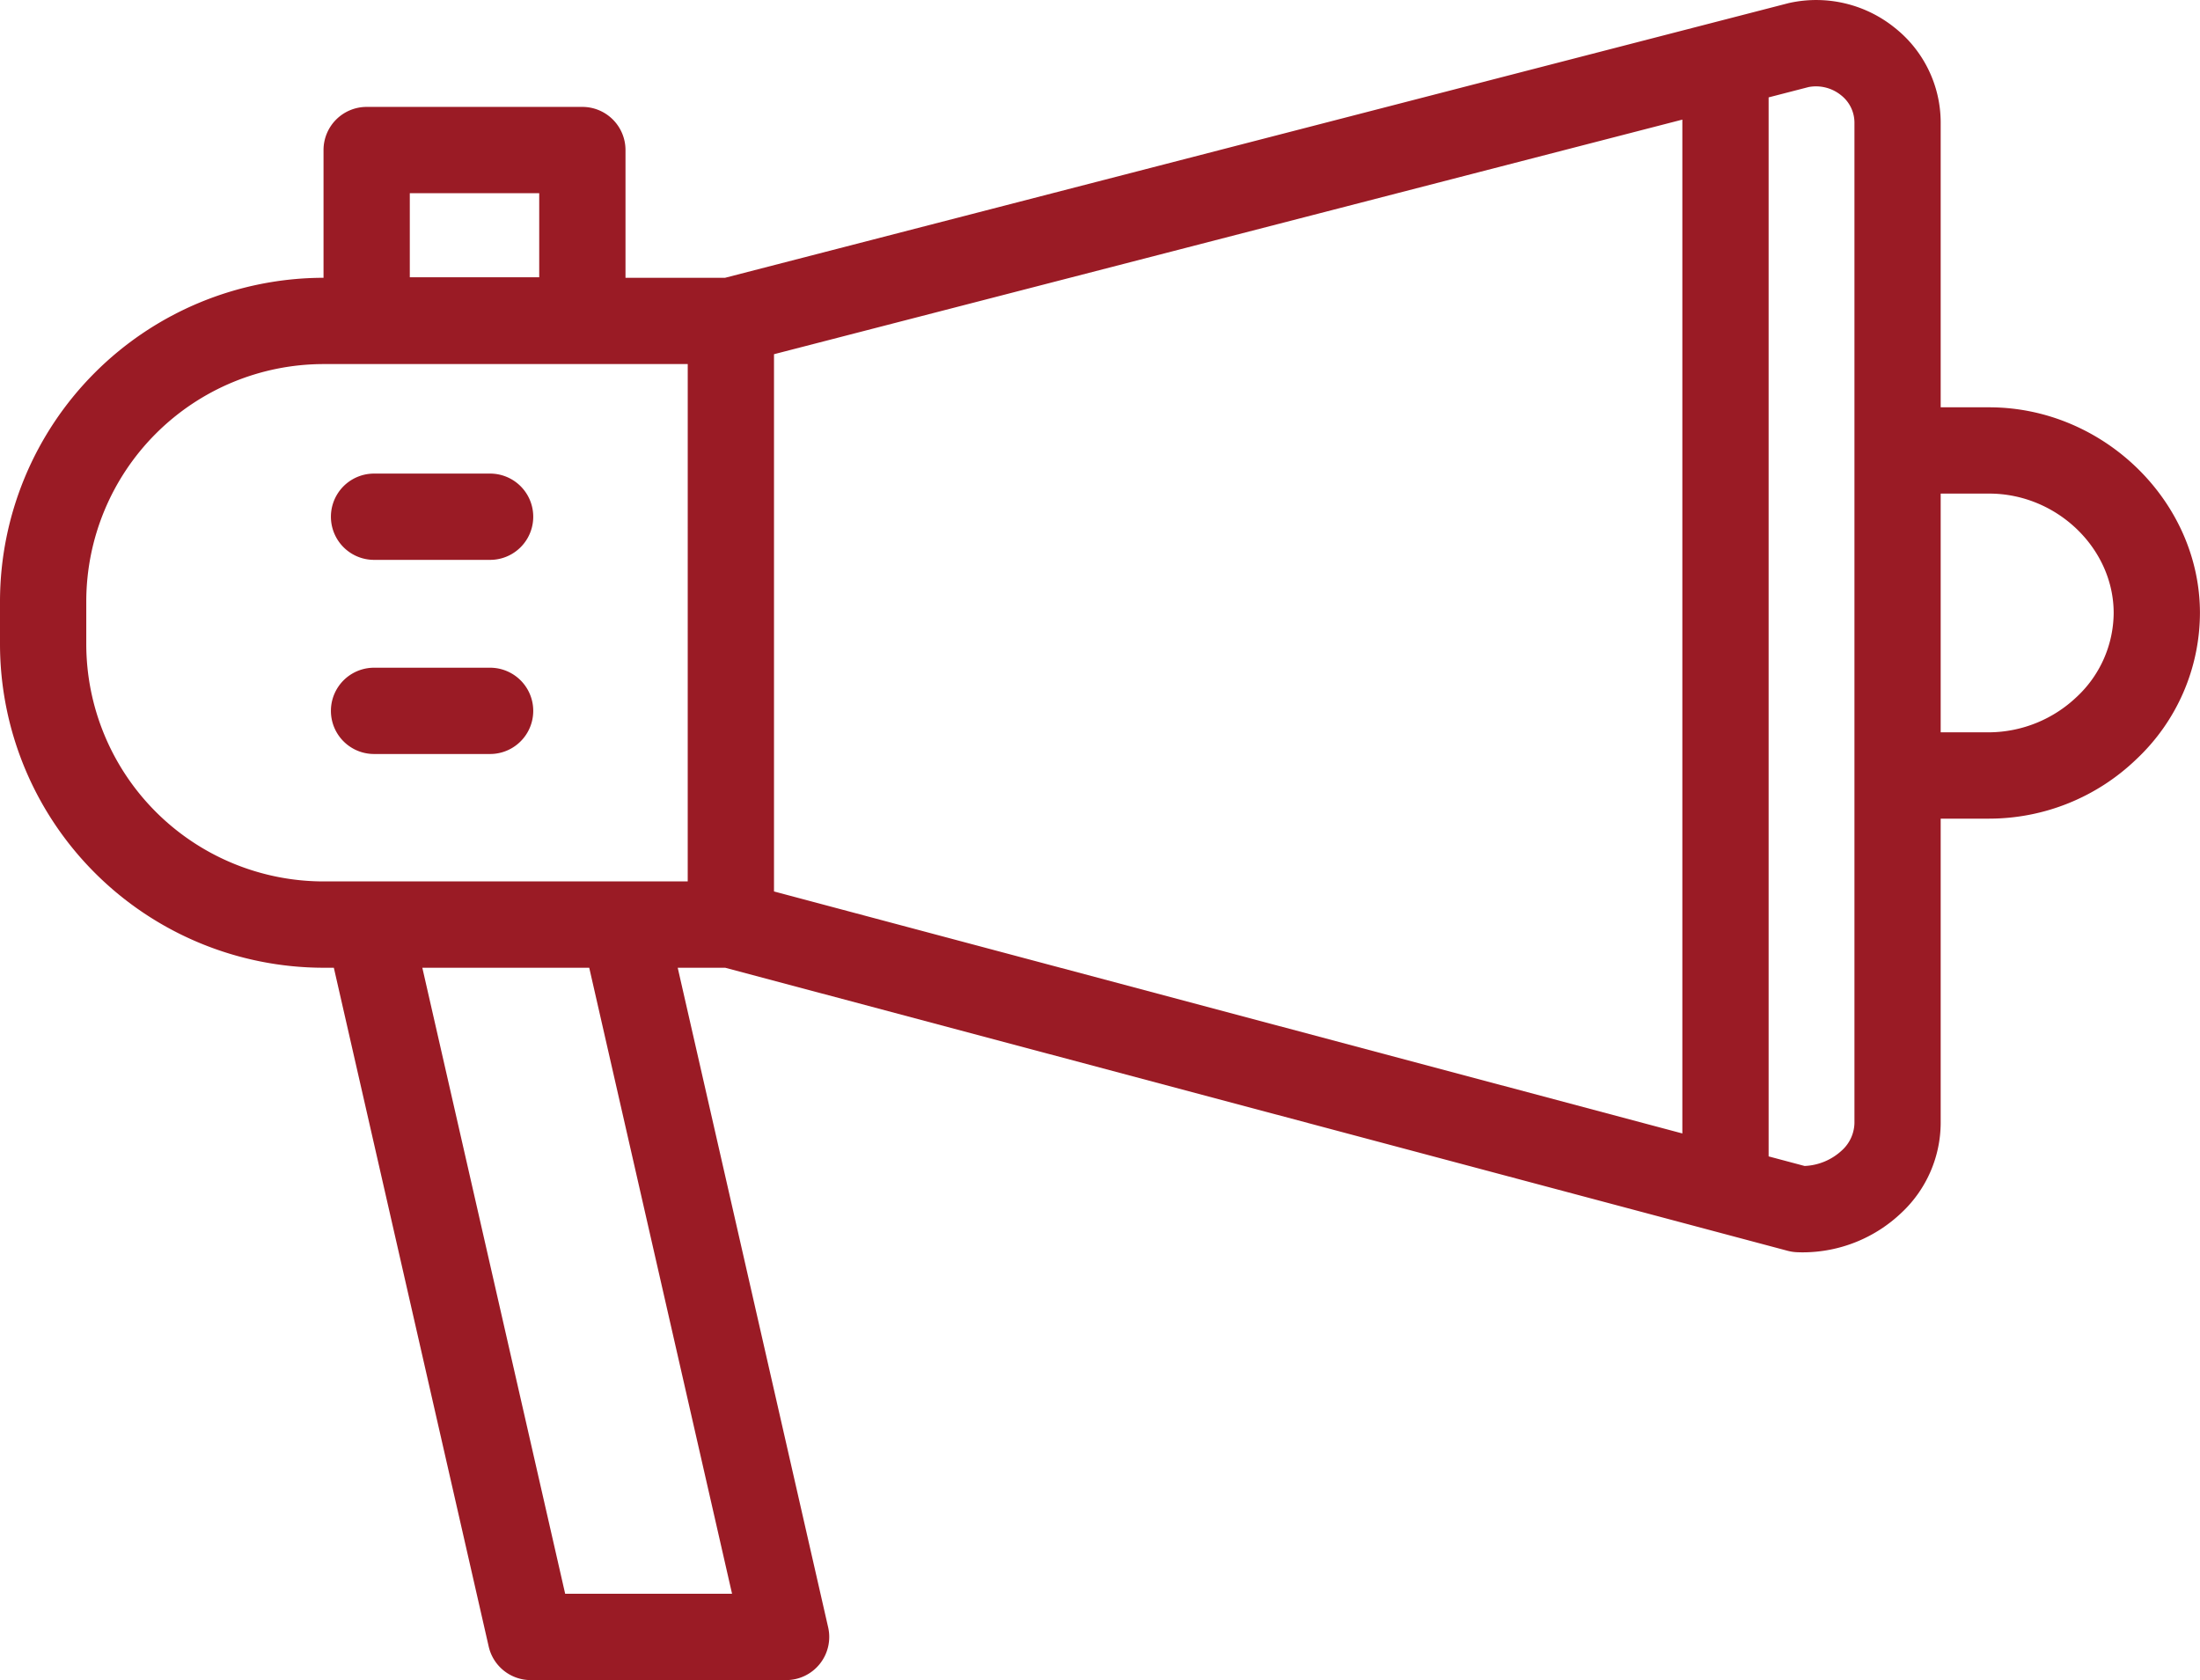 <svg xmlns="http://www.w3.org/2000/svg" width="202.465" height="154.611"><defs><clipPath id="a"><path data-name="Rectangle 11" fill="none" d="M0 0h202.465v154.611H0z"/></clipPath></defs><g data-name="Group 7"><g data-name="Group 6" clip-path="url(#a)" fill="#9a1b25"><path data-name="Path 6" d="M34.424 51.522h10.68a3.97 3.97 0 000-7.94h-10.68a3.97 3.97 0 000 7.94"/><path data-name="Path 7" d="M34.424 69.387h10.68a3.97 3.97 0 000-7.94h-10.68a3.97 3.97 0 000 7.94"/><path data-name="Path 8" d="M183.072 37.483H178.6V11.271a11.129 11.129 0 00-4.2-8.695 11.508 11.508 0 00-9.708-2.309c-.048.01-.1.022-.145.035L66.725 25.564h-9.161V13.808a3.97 3.97 0 00-3.97-3.97h-19.85a3.97 3.97 0 00-3.97 3.97v11.756A29.808 29.808 0 000 55.338v3.945a29.808 29.808 0 0029.774 29.774h.949l14.252 62.467a3.97 3.97 0 003.87 3.087h23.5a3.97 3.97 0 003.87-4.853L62.37 89.057h4.372l97.775 26.048a3.976 3.976 0 00.851.13c.185.008.369.012.554.012a13.184 13.184 0 009.078-3.651 11.372 11.372 0 003.6-8.252V75.336h4.467a19.547 19.547 0 0013.558-5.484 18.518 18.518 0 005.835-13.441c0-10.26-8.881-18.928-19.393-18.928M37.714 17.778h11.91v7.74h-11.91zm33.517 14.818l83.595-21.588v93.298l-83.595-22.27zm-3.86 114.071H52.012l-13.145-57.61h15.36zm-4.08-65.554H29.774A21.859 21.859 0 017.94 59.283v-3.945a21.859 21.859 0 0121.834-21.834h33.518zm107.373 22.231a3.5 3.5 0 01-1.154 2.519 5.368 5.368 0 01-3.433 1.436l-3.312-.882V8.962l3.681-.951a3.661 3.661 0 012.981.75 3.208 3.208 0 011.237 2.51zm20.473-39.23a11.8 11.8 0 01-8.066 3.278H178.6V45.423h4.467c6.208 0 11.453 5.032 11.453 10.989a10.645 10.645 0 01-3.387 7.707"/></g></g></svg>